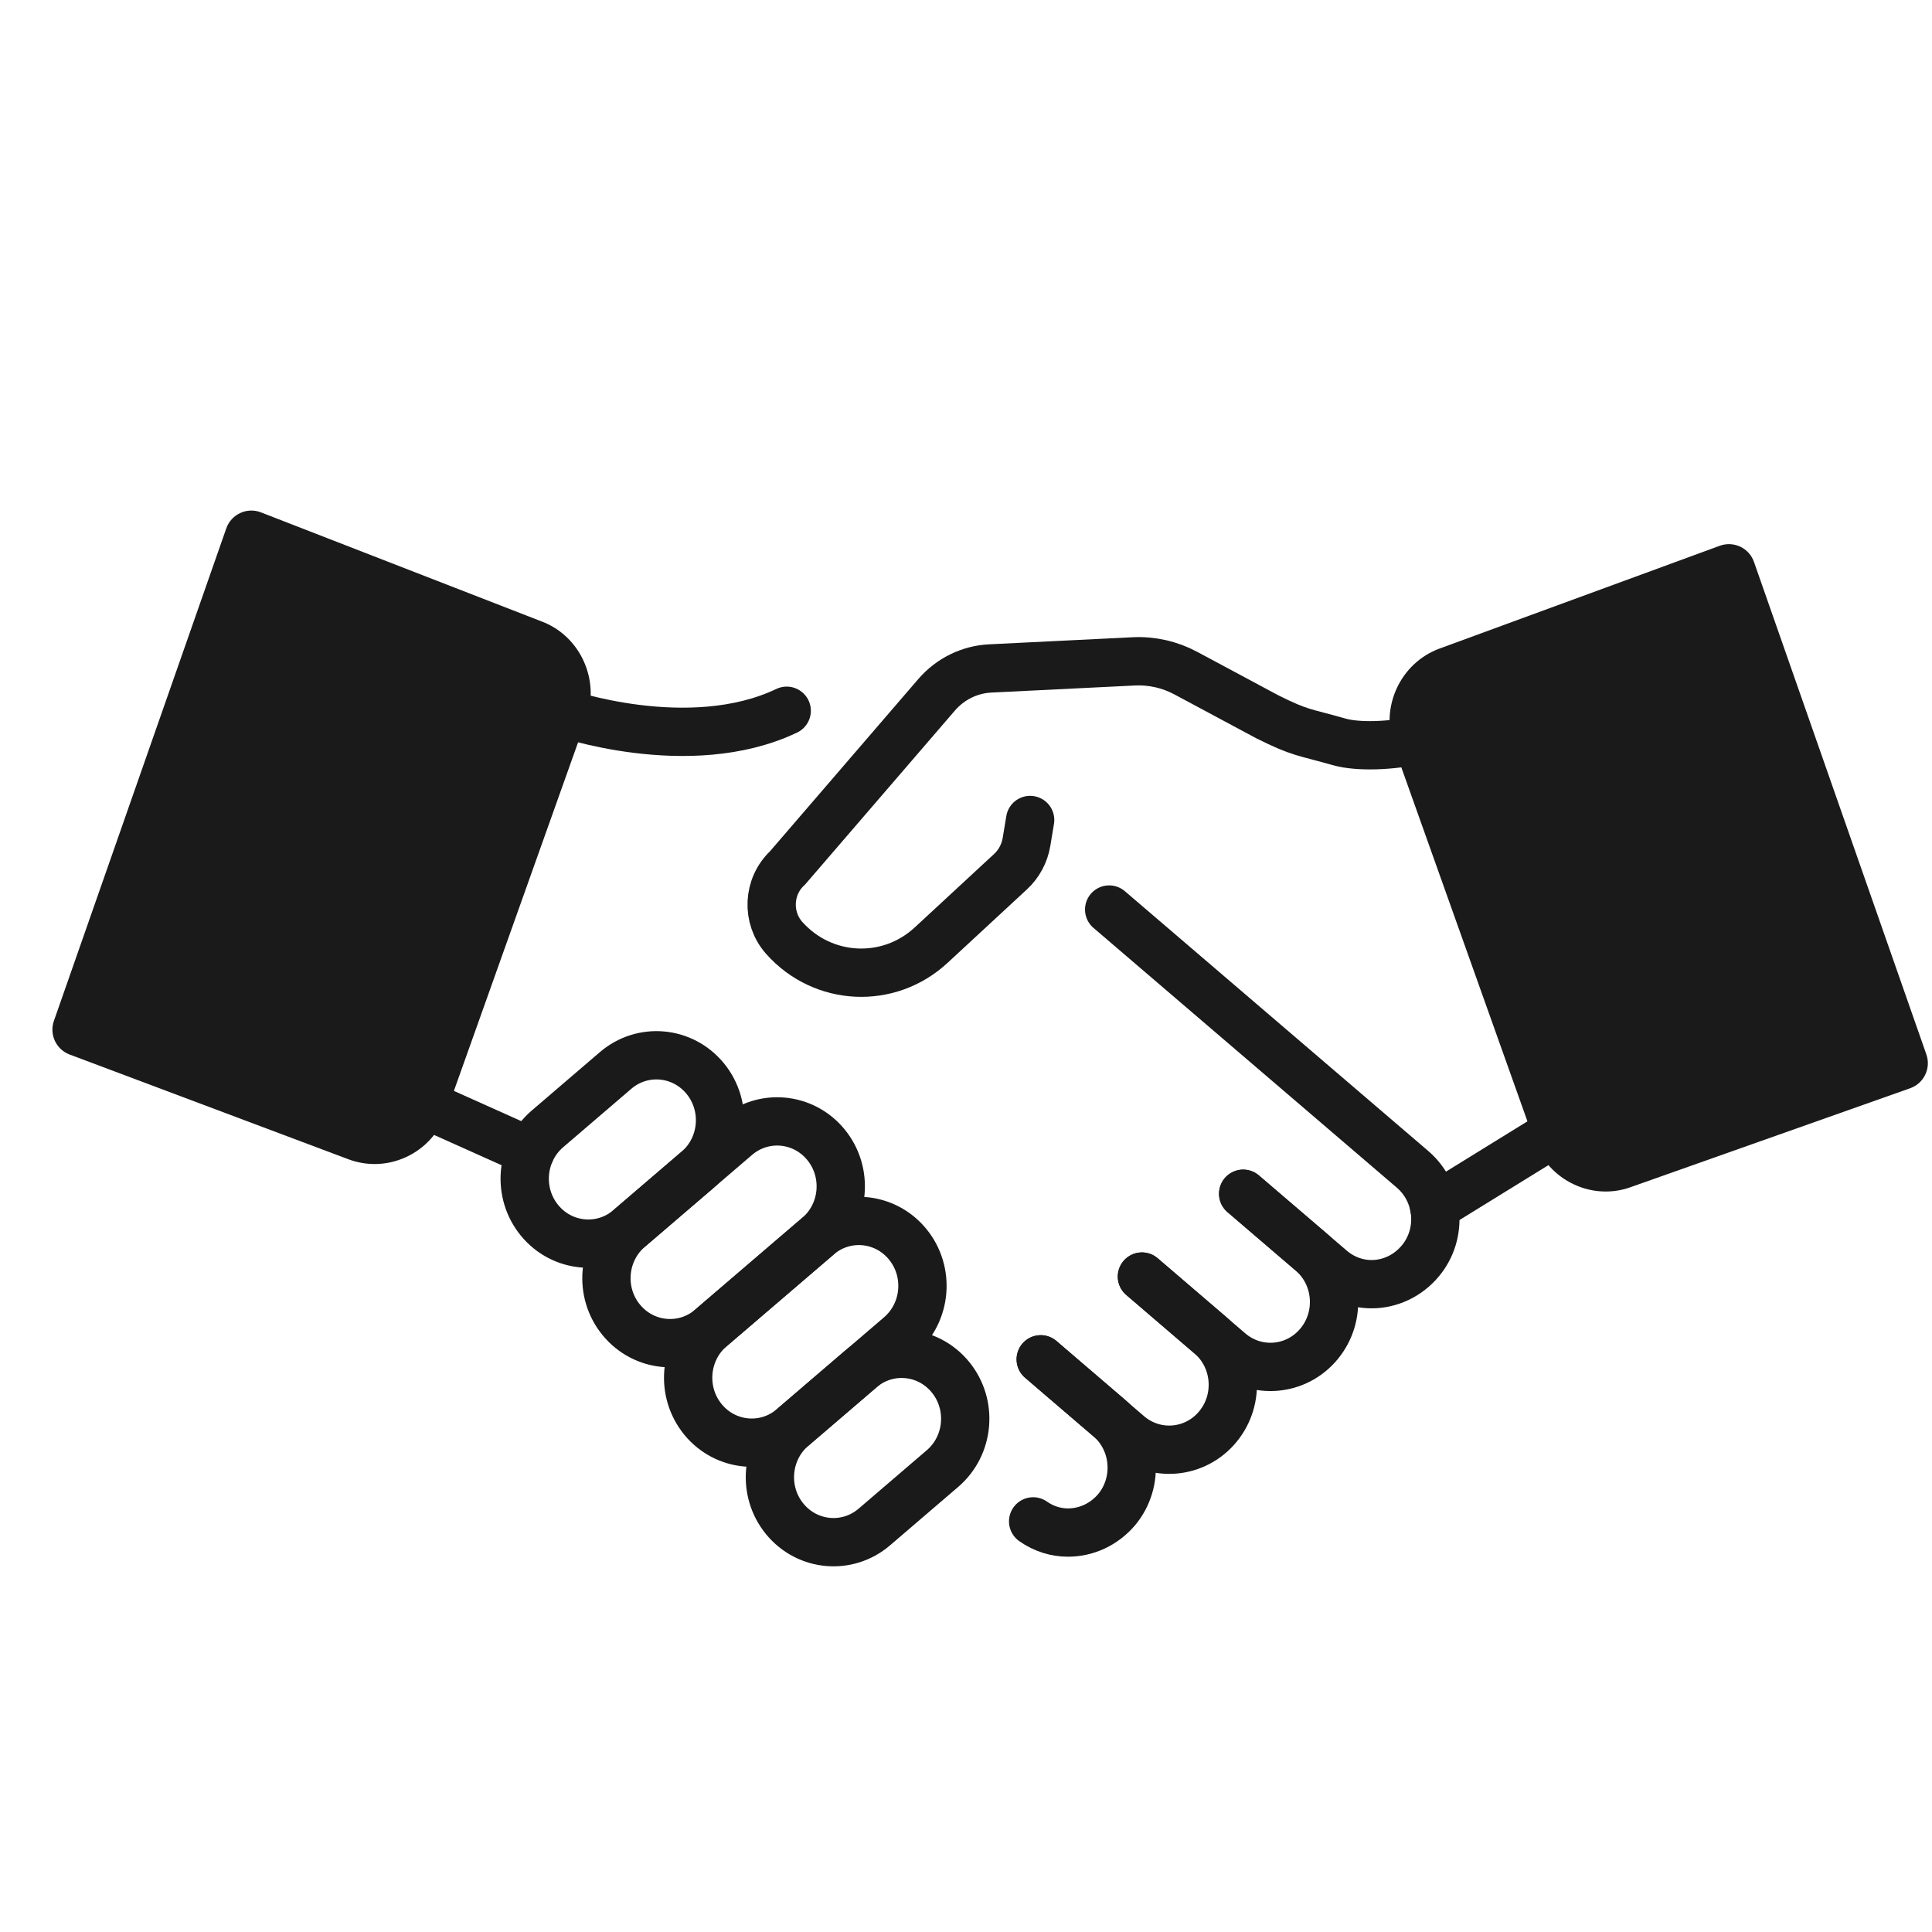 <?xml version="1.0" encoding="UTF-8"?><svg id="a" xmlns="http://www.w3.org/2000/svg" viewBox="0 0 80 80"><path d="M32.496,62.897h0c-.935-1.138-.789-2.834.324-3.789l2.823-2.42c1.114-.955,2.774-.806,3.709.332h0c.935,1.138.789,2.834-.324,3.789l-2.823,2.42c-1.114.955-2.774.806-3.709-.332Z" fill="none" stroke="#1a1a1a" stroke-linecap="round" stroke-linejoin="round" stroke-width="2"/><path d="M29.111,58.777h0c-.935-1.138-.789-2.834.324-3.789l4.437-3.803c1.114-.955,2.774-.806,3.709.332h0c.935,1.138.789,2.834-.325,3.789l-4.437,3.803c-1.114.955-2.774.806-3.709-.332Z" fill="none" stroke="#1a1a1a" stroke-linecap="round" stroke-linejoin="round" stroke-width="2"/><path d="M25.727,54.656h0c-.935-1.138-.789-2.834.325-3.789l4.437-3.803c1.114-.955,2.774-.806,3.709.332h0c.935,1.138.789,2.834-.324,3.789l-4.437,3.803c-1.114.955-2.774.806-3.709-.332Z" fill="none" stroke="#1a1a1a" stroke-linecap="round" stroke-linejoin="round" stroke-width="2"/><path d="M22.343,50.535h0c-.935-1.138-.789-2.834.324-3.789l2.823-2.42c1.114-.955,2.774-.806,3.709.332h0c.935,1.138.789,2.834-.324,3.789l-2.823,2.42c-1.114.955-2.774.806-3.709-.332Z" fill="none" stroke="#1a1a1a" stroke-linecap="round" stroke-linejoin="round" stroke-width="2"/><path d="M58.785,30.627c-1.179.27-2.568.311-3.329.093-1.487-.425-1.586-.344-2.978-1.038l-3.376-1.809c-.664-.356-1.41-.524-2.159-.487l-5.941.293c-.854.042-1.655.436-2.22,1.092l-6.174,7.17c-.82.763-.879,2.061-.133,2.898h0c1.603,1.798,4.329,1.928,6.089.291l3.279-3.035c.35-.324.584-.759.663-1.236l.15-.905" fill="none" stroke="#1a1a1a" stroke-linecap="round" stroke-linejoin="round" stroke-width="2"/><line x1="64.546" y1="46.806" x2="59.386" y2="49.991" fill="none" stroke="#1a1a1a" stroke-linecap="round" stroke-linejoin="round" stroke-width="2"/><path d="M23.215,29.488s5.311,1.872,9.361-.057" fill="none" stroke="#1a1a1a" stroke-linecap="round" stroke-linejoin="round" stroke-width="2"/><path d="M45.928,37.662l12.563,10.758c1.116.957,1.264,2.657.326,3.787-.527.635-1.274.968-2.022.968-.6,0-1.2-.215-1.685-.635l-3.633-3.109" fill="none" stroke="#1a1a1a" stroke-linecap="round" stroke-linejoin="round" stroke-width="2"/><path d="M51.477,49.431l2.823,2.42c1.114.955,1.259,2.651.324,3.789h0c-.935,1.138-2.595,1.286-3.709.332l-3.63-3.112" fill="none" stroke="#1a1a1a" stroke-linecap="round" stroke-linejoin="round" stroke-width="2"/><path d="M47.285,52.86l2.823,2.42c1.114.955,1.259,2.651.324,3.789h0c-.935,1.138-2.595,1.286-3.709.332l-3.63-3.112" fill="none" stroke="#1a1a1a" stroke-linecap="round" stroke-linejoin="round" stroke-width="2"/><path d="M42.78,62.997c.442.312.948.463,1.443.463.758,0,1.495-.334,2.022-.957.937-1.14.79-2.84-.326-3.798l-1.959-1.678-.864-.742" fill="none" stroke="#1a1a1a" stroke-linecap="round" stroke-linejoin="round" stroke-width="2"/><line x1="21.961" y1="47.688" x2="17.454" y2="45.666" fill="none" stroke="#1a1a1a" stroke-linecap="round" stroke-linejoin="round" stroke-width="2"/><path d="M79.767,43.663l-7.138-20.394c-.097-.278-.302-.506-.568-.632-.267-.126-.572-.139-.849-.038l-11.616,4.261c-1.617.603-2.456,2.428-1.871,4.069l5.809,16.306c.288.808.871,1.45,1.64,1.809.421.197.869.294,1.315.294.36,0,.719-.063,1.062-.191l11.544-4.085c.571-.202.872-.828.671-1.4Z" fill="#1a1a1a"/><path d="M22.418,25.729l-11.611-4.512c-.279-.11-.588-.1-.859.026-.271.125-.48.354-.578.636l-7.138,20.394c-.198.564.092,1.183.652,1.393l11.547,4.338c.352.131.718.196,1.082.196.447,0,.893-.098,1.312-.293.77-.359,1.352-1.001,1.64-1.809l5.809-16.306c.585-1.642-.254-3.468-1.856-4.063Z" fill="#1a1a1a"/></svg>